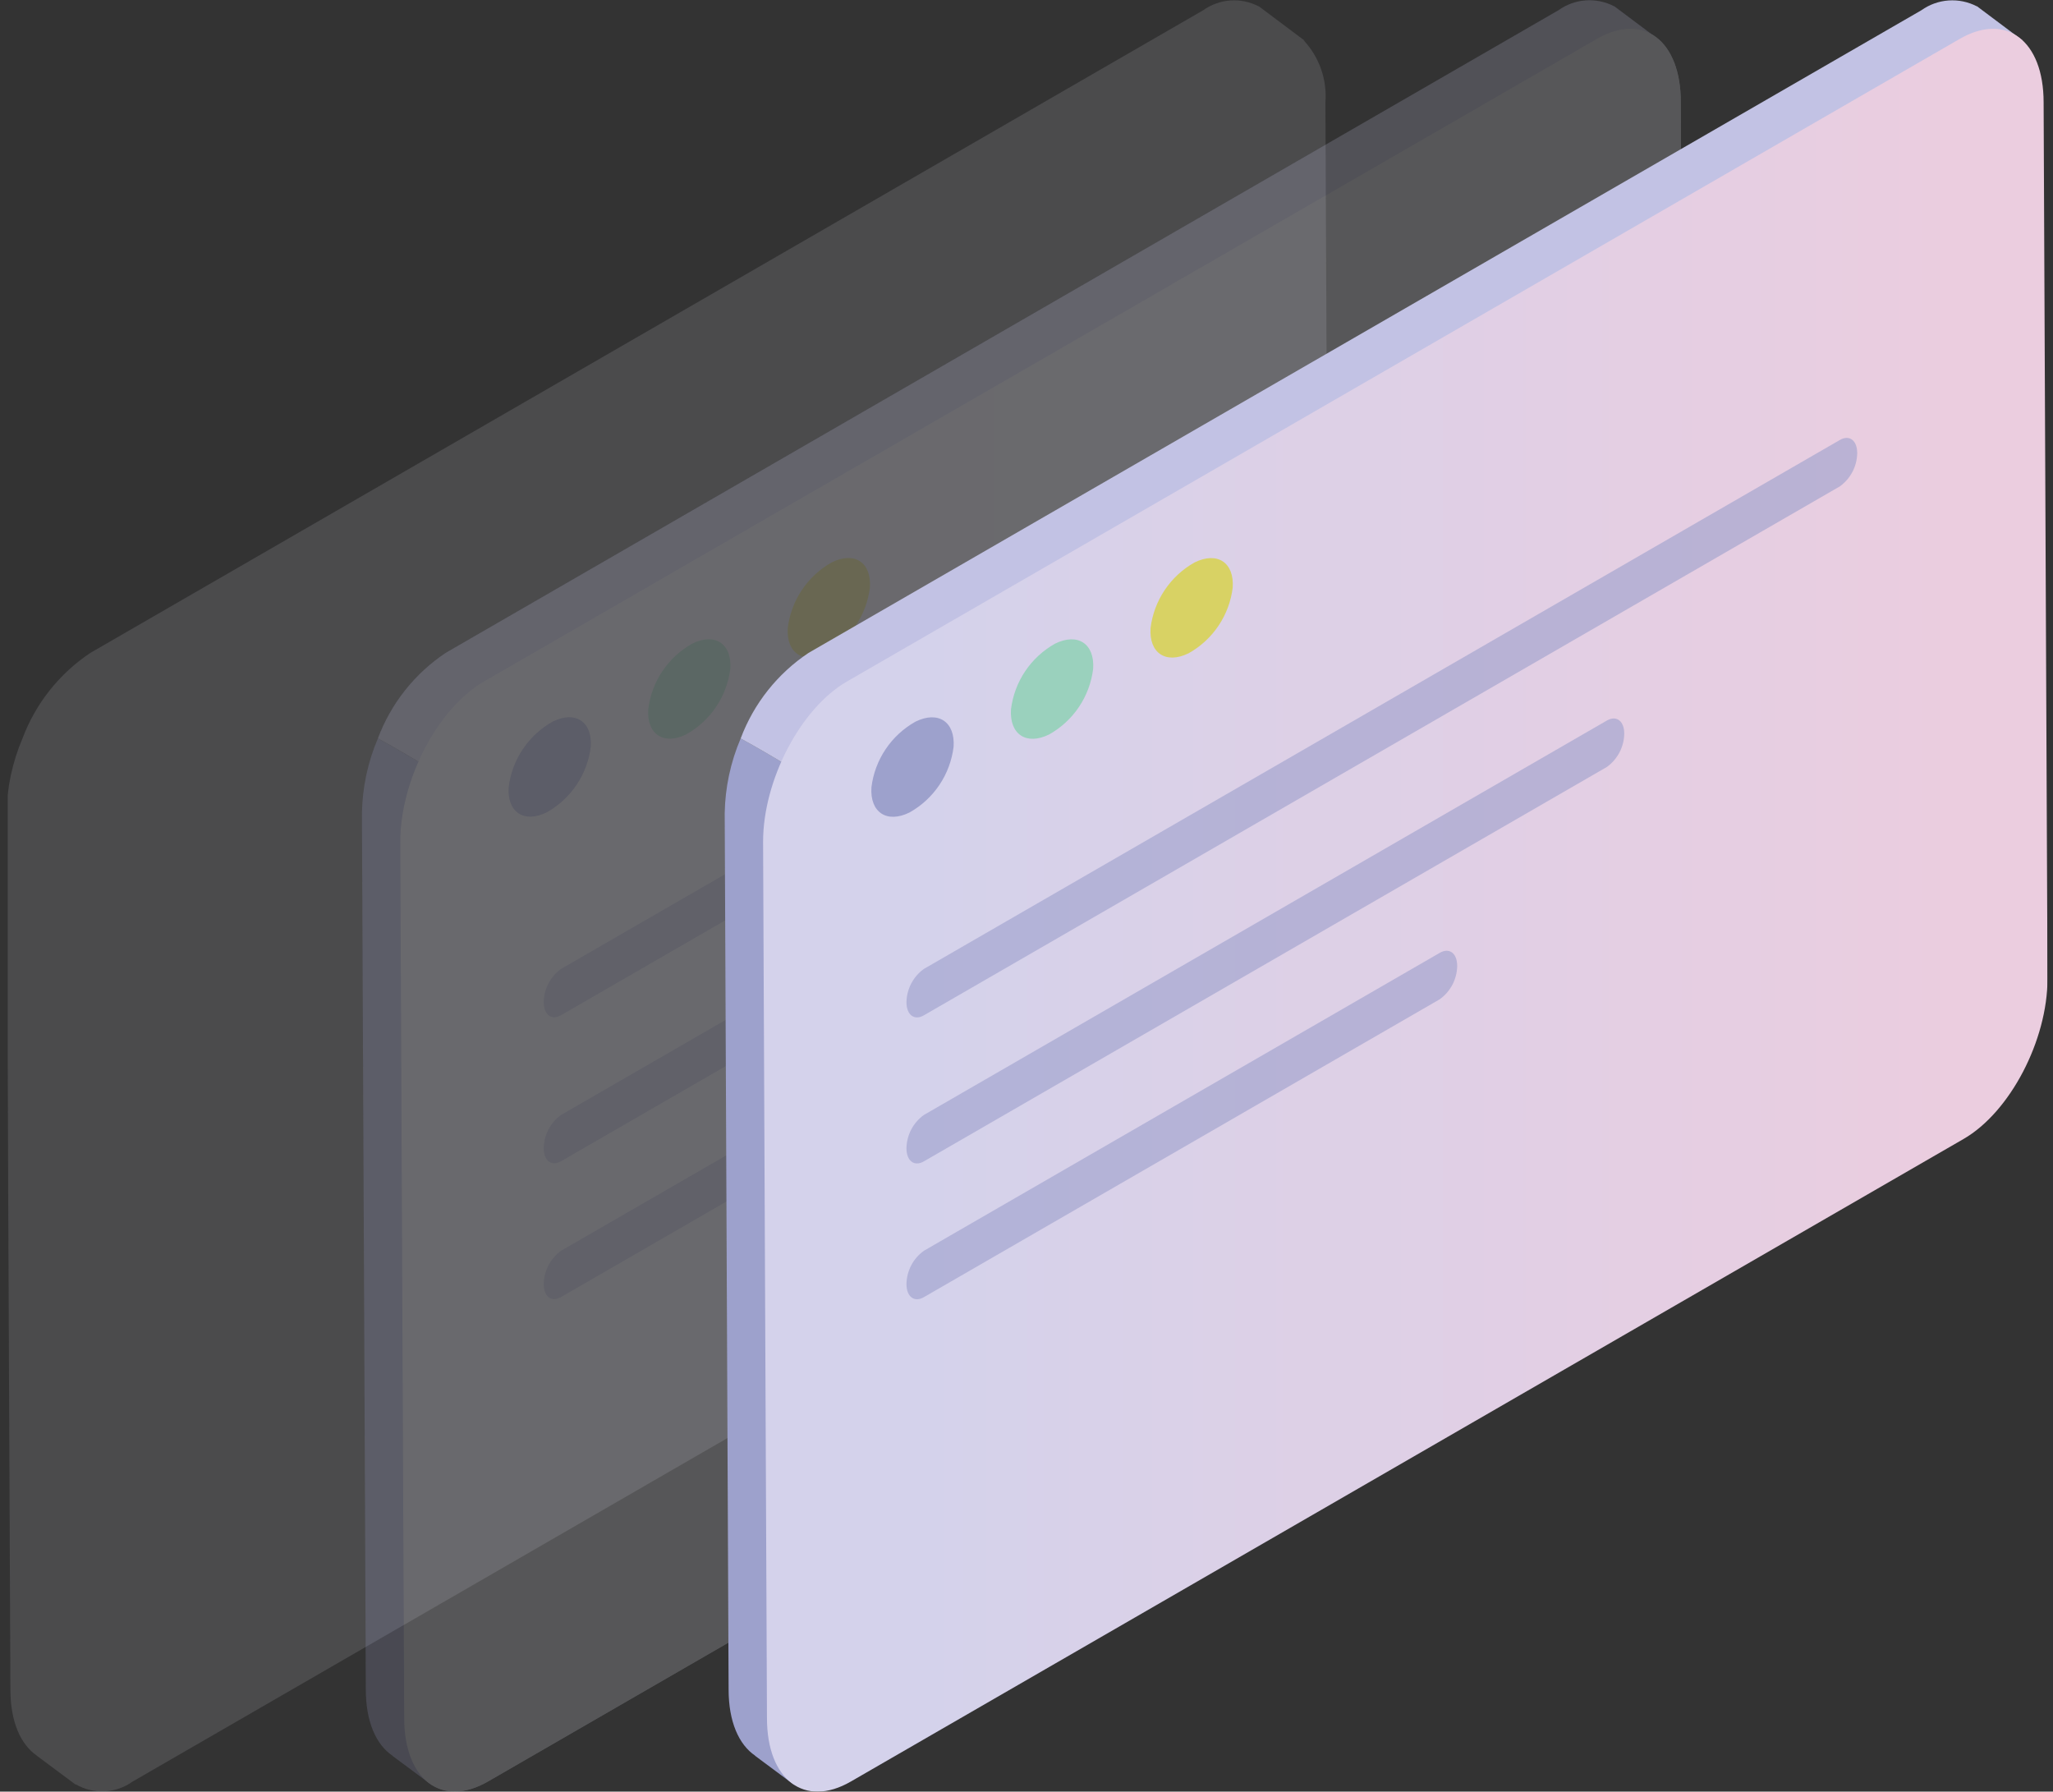 <svg width="157" height="137" viewBox="0 0 157 137" fill="none" xmlns="http://www.w3.org/2000/svg">
<rect x="0" y="0" width="157" height="137" fill="#333333" stroke="none"/>
<g clip-path="url(#clip0_333_2389)">
<g opacity="0.9">
<path opacity="0.16" d="M101.359 7.823C101.426 6.961 101.312 6.094 101.026 5.279C100.74 4.463 100.287 3.716 99.697 3.084L99.783 3.118L99.588 2.971C99.508 2.906 99.428 2.846 99.344 2.789L96.252 0.47L96.256 0.487C95.59 0.139 94.841 -0.017 94.092 0.036C93.343 0.088 92.622 0.347 92.011 0.784L6.911 49.924C4.537 51.507 2.721 53.796 1.719 56.468C0.947 58.275 0.533 60.215 0.498 62.179L0.795 129.192C0.795 131.653 1.579 133.412 2.827 134.252L2.808 134.251L5.578 136.312C5.602 136.331 5.625 136.348 5.649 136.365L5.809 136.484L5.785 136.437C6.454 136.828 7.221 137.017 7.995 136.98C8.769 136.944 9.515 136.683 10.143 136.231L95.244 87.09C98.785 85.045 101.657 79.558 101.657 74.835L101.359 7.823Z" fill="#D6D6E2"/>
<g opacity="0.21">
<path d="M122.423 87.083L37.323 136.223C33.781 138.268 30.91 136.098 30.91 131.374L30.612 64.362C30.612 59.639 33.483 54.152 37.025 52.107L122.125 2.966C125.667 0.921 128.538 3.092 128.538 7.815L128.836 74.828C128.836 79.551 125.965 85.038 122.423 87.083Z" fill="#C5D4E4"/>
<path d="M27.677 62.172L27.975 129.185C27.975 131.646 28.758 133.405 30.006 134.245L29.987 134.244L32.988 136.477L32.148 134.78C32.941 134.702 33.706 134.447 34.388 134.034L90.624 101.561C70.559 89.89 49.167 67.612 28.898 56.461C28.127 58.268 27.712 60.207 27.677 62.172Z" fill="#A9ADDD"/>
<path d="M125.901 72.638L125.603 5.626C125.629 4.502 125.42 3.386 124.99 2.347L126.962 3.111L123.431 0.463L123.436 0.48C122.769 0.132 122.02 -0.024 121.271 0.029C120.522 0.081 119.801 0.34 119.19 0.777L34.09 49.917C31.716 51.5 29.9 53.789 28.898 56.461C49.167 67.612 70.559 89.89 90.624 101.561L119.488 84.894C123.03 82.849 125.901 77.362 125.901 72.638Z" fill="#D2D2F7"/>
<path d="M122.423 87.084L37.323 136.224C33.781 138.269 30.91 136.098 30.91 131.375L30.612 64.362C30.612 59.639 33.483 54.152 37.025 52.107L122.125 2.967C125.667 0.922 128.538 3.092 128.538 7.816L128.836 74.828C128.836 79.552 125.965 85.038 122.423 87.084Z" fill="url(#paint0_linear_333_2389)"/>
<path opacity="0.61" d="M95.138 58.641L42.907 88.801C42.175 89.223 41.576 88.77 41.576 87.794C41.585 87.296 41.71 86.807 41.941 86.366C42.172 85.924 42.502 85.543 42.907 85.252L95.138 55.092C95.87 54.669 96.468 55.122 96.468 56.098C96.46 56.596 96.335 57.086 96.104 57.527C95.873 57.968 95.542 58.35 95.138 58.641Z" fill="#A9ADDD"/>
<path opacity="0.61" d="M82.363 76.402L42.907 99.185C42.175 99.608 41.576 99.155 41.576 98.179C41.585 97.681 41.71 97.192 41.941 96.75C42.172 96.309 42.502 95.928 42.907 95.637L82.363 72.853C83.095 72.431 83.693 72.884 83.693 73.859C83.685 74.358 83.56 74.847 83.329 75.288C83.098 75.73 82.767 76.111 82.363 76.402Z" fill="#A9ADDD"/>
<path opacity="0.61" d="M112.954 37.186L42.907 77.633C42.175 78.056 41.576 77.603 41.576 76.627C41.585 76.129 41.71 75.64 41.941 75.198C42.172 74.757 42.502 74.376 42.907 74.085L112.954 33.637C113.686 33.215 114.284 33.667 114.284 34.643C114.276 35.141 114.151 35.631 113.92 36.072C113.689 36.514 113.358 36.895 112.954 37.186Z" fill="#A9ADDD"/>
<path d="M38.898 60.195C38.771 62.114 40.075 62.976 41.81 62.121C42.727 61.608 43.51 60.886 44.096 60.014C44.681 59.141 45.053 58.143 45.181 57.1C45.308 55.182 44.004 54.32 42.269 55.175C41.352 55.688 40.569 56.41 39.983 57.282C39.397 58.154 39.025 59.152 38.898 60.195Z" fill="#A9ADDD"/>
<path d="M49.57 54.232C49.444 56.15 50.748 57.012 52.483 56.157C53.4 55.644 54.183 54.922 54.768 54.05C55.354 53.177 55.726 52.179 55.853 51.136C55.98 49.218 54.676 48.356 52.941 49.211C52.024 49.724 51.241 50.446 50.655 51.318C50.07 52.19 49.698 53.189 49.57 54.232Z" fill="#A5E2CC"/>
<path d="M60.243 48.02C60.116 49.938 61.42 50.8 63.155 49.946C64.072 49.433 64.855 48.711 65.441 47.838C66.027 46.966 66.398 45.968 66.526 44.925C66.653 43.007 65.349 42.145 63.614 42.999C62.697 43.512 61.914 44.234 61.328 45.107C60.742 45.979 60.37 46.977 60.243 48.02Z" fill="#EAE369"/>
</g>
<path d="M55.421 62.179L55.719 129.192C55.719 131.652 56.503 133.411 57.75 134.251L57.731 134.25L60.732 136.484L59.892 134.787C60.685 134.708 61.45 134.453 62.132 134.04L118.368 101.567C98.303 89.897 76.912 67.618 56.642 56.468C55.871 58.275 55.456 60.214 55.421 62.179Z" fill="#A9ADDD"/>
<path d="M153.645 72.645L153.347 5.633C153.373 4.509 153.164 3.392 152.734 2.354L154.707 3.118L151.175 0.47L151.18 0.486C150.514 0.139 149.764 -0.017 149.015 0.036C148.266 0.088 147.546 0.347 146.934 0.784L61.834 49.924C59.46 51.507 57.644 53.796 56.642 56.468C76.912 67.619 98.303 89.897 118.368 101.567L147.232 84.9C150.774 82.855 153.645 77.368 153.645 72.645Z" fill="#D2D2F7"/>
<path d="M150.167 87.09L65.066 136.23C61.525 138.276 58.653 136.105 58.653 131.382L58.356 64.369C58.356 59.646 61.227 54.159 64.769 52.114L149.869 2.974C153.411 0.928 156.282 3.099 156.282 7.823L156.58 74.835C156.58 79.558 153.709 85.045 150.167 87.09Z" fill="url(#paint1_linear_333_2389)"/>
<path opacity="0.61" d="M122.882 58.648L70.651 88.808C69.919 89.23 69.32 88.777 69.32 87.802C69.329 87.303 69.454 86.814 69.684 86.373C69.915 85.931 70.246 85.55 70.651 85.259L122.882 55.099C123.613 54.676 124.212 55.129 124.212 56.105C124.204 56.603 124.079 57.092 123.848 57.534C123.617 57.975 123.286 58.357 122.882 58.648Z" fill="#A9ADDD"/>
<path opacity="0.61" d="M110.107 76.409L70.651 99.192C69.919 99.615 69.32 99.162 69.32 98.186C69.329 97.688 69.454 97.199 69.684 96.757C69.915 96.316 70.246 95.934 70.651 95.644L110.107 72.86C110.839 72.438 111.437 72.89 111.437 73.866C111.429 74.365 111.304 74.854 111.073 75.295C110.842 75.737 110.511 76.118 110.107 76.409Z" fill="#A9ADDD"/>
<path opacity="0.61" d="M140.698 37.193L70.651 77.641C69.919 78.063 69.32 77.611 69.32 76.635C69.329 76.137 69.454 75.647 69.685 75.206C69.916 74.764 70.246 74.383 70.651 74.092L140.698 33.645C141.43 33.222 142.028 33.675 142.028 34.651C142.02 35.149 141.895 35.638 141.664 36.08C141.433 36.521 141.102 36.902 140.698 37.193Z" fill="#A9ADDD"/>
<path d="M66.642 60.202C66.515 62.12 67.819 62.983 69.554 62.128C70.471 61.615 71.254 60.893 71.84 60.02C72.425 59.148 72.797 58.15 72.925 57.107C73.051 55.189 71.748 54.327 70.013 55.181C69.096 55.694 68.312 56.416 67.727 57.289C67.141 58.161 66.769 59.159 66.642 60.202Z" fill="#A9ADDD"/>
<path d="M77.314 54.239C77.188 56.157 78.492 57.019 80.227 56.164C81.143 55.651 81.927 54.929 82.512 54.057C83.098 53.184 83.47 52.186 83.597 51.143C83.724 49.225 82.42 48.363 80.685 49.218C79.768 49.731 78.985 50.453 78.399 51.325C77.814 52.197 77.442 53.196 77.314 54.239Z" fill="#A5E2CC"/>
<path d="M87.987 48.027C87.86 49.945 89.164 50.807 90.899 49.953C91.816 49.44 92.599 48.718 93.185 47.845C93.771 46.973 94.142 45.975 94.27 44.932C94.397 43.014 93.093 42.151 91.358 43.006C90.441 43.519 89.658 44.241 89.072 45.114C88.487 45.986 88.115 46.984 87.987 48.027Z" fill="#EAE369"/>
</g>
</g>
<defs>
<linearGradient id="paint0_linear_333_2389" x1="30.612" y1="69.595" x2="128.836" y2="69.595" gradientUnits="userSpaceOnUse">
<stop offset="0.125" stop-color="#F1F0FC"/>
<stop offset="0.933" stop-color="#F7F6FD"/>
</linearGradient>
<linearGradient id="paint1_linear_333_2389" x1="58.356" y1="69.602" x2="156.58" y2="69.602" gradientUnits="userSpaceOnUse">
<stop offset="0.125" stop-color="#E6E3FF"/>
<stop offset="0.933" stop-color="#FFDEF2"/>
</linearGradient>
<clipPath id="clip0_333_2389">
<rect width="156" height="137" fill="white" transform="translate(0.58)"/>
</clipPath>
</defs>
</svg>
